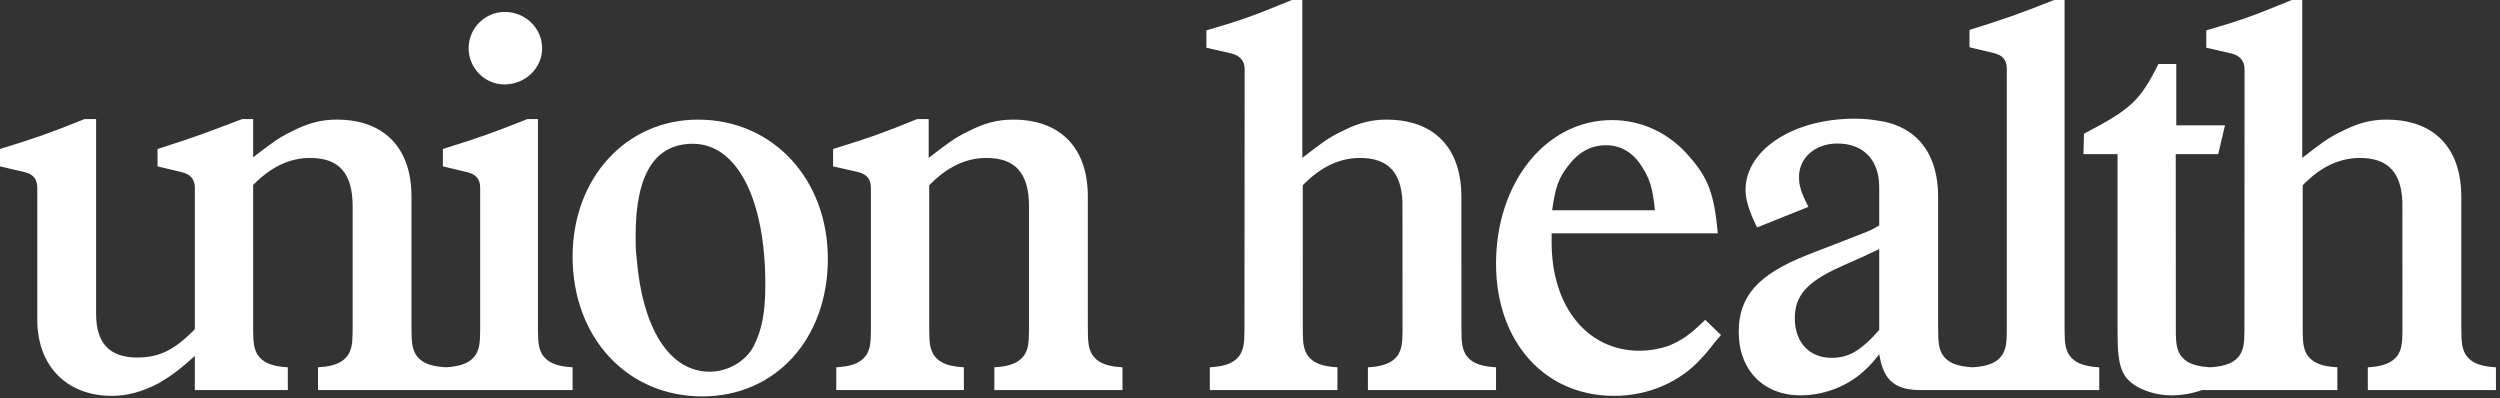 <?xml version="1.0" encoding="UTF-8"?>
<svg width="521px" height="83px" viewBox="0 0 521 83" version="1.1" xmlns="http://www.w3.org/2000/svg" xmlns:xlink="http://www.w3.org/1999/xlink">
    <rect x="0" y="0" width="521" height="83" fill="#333333" stroke="none"/>
    <!-- Generator: Sketch 50.2 (55047) - http://www.bohemiancoding.com/sketch -->
    <title>UH-logo/mono-white</title>
    <desc>Created with Sketch.</desc>
    <defs></defs>
    <g id="UH-logo/mono-white" stroke="none" stroke-width="1" fill="none" fill-rule="evenodd">
        <g fill="#FFFFFF">
            <path d="M105.103,17.594 C101.052,17.594 97.66,14.201 97.66,10.041 C97.66,5.882 101.052,2.49 105.213,2.49 C109.481,2.49 112.984,5.882 112.984,10.041 C112.984,14.201 109.481,17.594 105.103,17.594 Z M145.487,24.928 C161.029,24.928 172.522,37.295 172.522,53.931 C172.522,70.678 161.577,82.609 146.363,82.609 C130.602,82.609 119.329,70.241 119.329,53.495 C119.329,37.078 130.492,24.928 145.487,24.928 Z M157.089,72.1 C158.731,68.819 159.497,65.315 159.497,59.294 C159.497,41.454 153.587,29.962 144.393,29.962 C136.403,29.962 132.463,36.419 132.463,49.117 C132.463,50.649 132.463,52.289 132.681,53.824 C133.885,68.598 139.577,77.463 147.895,77.463 C151.726,77.463 155.447,75.276 157.089,72.1 Z M214.442,68.871 C214.442,68.857 214.443,42.986 214.443,42.986 C214.443,36.092 211.597,32.916 205.578,32.916 C201.31,32.916 197.369,34.777 193.647,38.608 C193.647,38.608 193.648,68.86 193.649,68.871 C193.676,71.667 193.838,72.59 194.518,73.851 C195.257,74.994 196.339,75.719 197.947,76.135 C197.952,76.137 197.957,76.138 197.962,76.139 C198.059,76.163 198.157,76.187 198.258,76.211 C199.014,76.381 199.876,76.49 200.869,76.547 L200.869,76.559 L200.869,81.295 L174.276,81.295 L174.276,76.547 C174.488,76.534 174.693,76.519 174.893,76.504 C175.84,76.425 176.659,76.288 177.372,76.09 C178.885,75.667 179.915,74.952 180.628,73.851 C181.308,72.59 181.469,71.667 181.498,68.871 C181.498,68.851 181.499,39.266 181.499,39.266 C181.499,37.295 180.623,36.309 178.872,35.872 L173.618,34.668 L173.618,31.057 C181.718,28.538 183.578,27.882 191.13,24.817 L193.538,24.817 L193.538,32.916 C197.369,29.962 198.901,28.759 201.637,27.444 C205.03,25.692 207.767,24.928 211.16,24.928 C221.01,24.928 226.702,30.837 226.702,40.907 C226.702,40.907 226.703,67.243 226.703,67.939 C226.707,71.477 226.827,72.459 227.578,73.851 C227.798,74.192 228.049,74.496 228.334,74.767 C228.365,74.797 228.398,74.823 228.43,74.851 C228.489,74.904 228.548,74.959 228.611,75.009 C228.671,75.057 228.732,75.101 228.795,75.147 C228.831,75.175 228.866,75.2 228.903,75.226 C228.99,75.285 229.078,75.344 229.17,75.397 C229.183,75.406 229.196,75.415 229.21,75.424 C230.331,76.084 231.848,76.43 233.924,76.547 L233.924,76.556 L233.924,81.295 L207.221,81.295 L207.221,76.551 L207.221,76.547 C207.624,76.523 208.005,76.491 208.366,76.451 C208.393,76.448 208.421,76.444 208.448,76.441 C208.569,76.428 208.686,76.411 208.803,76.394 C208.885,76.384 208.968,76.371 209.048,76.358 C209.092,76.351 209.134,76.346 209.177,76.338 C211.333,75.976 212.693,75.21 213.572,73.851 C214.252,72.59 214.414,71.667 214.442,68.871 Z M119.329,76.65 L119.329,81.296 L66.268,81.296 L66.268,76.567 L66.268,76.546 C68.331,76.428 69.842,76.088 70.96,75.434 C71.65,75.034 72.192,74.511 72.62,73.852 C73.3,72.588 73.461,71.668 73.49,68.873 C73.49,68.858 73.491,42.986 73.491,42.986 C73.491,36.09 70.645,32.917 64.625,32.917 C60.38,32.917 56.46,34.761 52.756,38.55 C52.756,38.55 52.758,68.749 52.759,68.874 C52.787,71.668 52.949,72.588 53.629,73.852 C54.748,75.582 56.643,76.358 59.98,76.546 L59.98,81.296 L40.606,81.296 L40.606,74.18 C37.214,77.246 35.462,78.45 33.054,79.873 C29.661,81.624 26.597,82.499 23.314,82.499 C13.901,82.499 7.771,76.26 7.771,66.629 L7.771,39.156 C7.771,37.404 7.005,36.31 5.144,35.873 L0,34.669 L0,31.055 C8.1,28.54 9.96,27.881 17.621,24.817 L20.03,24.817 L20.03,65.424 C20.03,71.552 22.875,74.507 28.567,74.507 C33.164,74.507 36.338,72.975 40.606,68.599 L40.606,39.156 C40.606,37.404 39.731,36.31 37.87,35.873 L32.835,34.669 L32.835,31.055 C40.717,28.54 42.686,27.774 50.457,24.817 L52.756,24.817 L52.756,32.785 C56.454,29.933 57.993,28.738 60.685,27.445 C64.078,25.692 66.814,24.927 70.207,24.927 C80.058,24.927 85.75,30.837 85.75,40.907 L85.75,67.886 C85.754,71.469 85.871,72.453 86.625,73.852 C86.846,74.192 87.096,74.498 87.381,74.766 C87.413,74.796 87.448,74.826 87.481,74.856 C87.539,74.907 87.597,74.96 87.657,75.007 C87.719,75.056 87.782,75.103 87.847,75.15 C87.881,75.175 87.914,75.203 87.949,75.225 C88.037,75.287 88.127,75.344 88.221,75.4 C88.232,75.409 88.244,75.415 88.255,75.421 C89.364,76.078 90.865,76.421 92.911,76.543 C96.206,76.346 98.085,75.57 99.197,73.852 C99.877,72.588 100.039,71.668 100.067,68.873 C100.067,68.847 100.068,39.156 100.068,39.156 C100.068,37.295 99.192,36.31 97.332,35.873 L92.296,34.669 L92.296,31.055 C100.287,28.54 102.148,27.881 109.919,24.817 L112.107,24.817 C112.107,24.817 112.108,68.859 112.108,68.873 C112.136,71.668 112.298,72.588 112.978,73.852 C113.509,74.671 114.217,75.275 115.166,75.707 C116.221,76.183 117.574,76.448 119.329,76.546 L119.329,76.65 Z" id="union"></path>
            <path d="M323.465,43.816 L344.881,43.816 C344.444,39.227 343.789,37.26 342.259,34.856 C340.402,31.797 337.778,30.267 334.72,30.267 C331.551,30.267 328.929,31.688 326.743,34.638 C324.777,37.151 324.121,39.118 323.465,43.816 Z M323.357,48.625 L323.357,50.482 C323.357,63.921 330.786,73.099 341.713,73.099 C343.569,73.099 345.647,72.772 347.612,72.117 C350.564,70.915 352.093,69.822 355.371,66.653 L358.65,69.822 C357.01,71.679 355.808,73.427 354.606,74.629 C350.126,79.656 343.461,82.497 336.359,82.497 C321.826,82.497 311.774,71.132 311.774,54.962 C311.774,37.916 322.264,25.023 335.922,25.023 C342.15,25.023 347.941,27.754 352.093,32.671 C356.027,37.151 357.229,40.429 357.993,48.625 L323.357,48.625 Z M291.422,73.852 C292.102,72.589 292.264,71.666 292.291,68.873 C292.292,68.859 292.284,42.361 292.273,42.059 C292.147,38.942 291.375,36.662 289.921,35.158 C288.458,33.645 286.307,32.916 283.428,32.916 C279.159,32.916 275.219,34.778 271.497,38.609 C271.497,38.609 271.498,68.862 271.498,68.873 C271.526,71.666 271.688,72.589 272.368,73.852 C273.108,74.996 274.189,75.718 275.796,76.134 C275.802,76.136 275.807,76.137 275.812,76.138 C275.908,76.165 276.007,76.188 276.109,76.21 C276.542,76.308 277.017,76.384 277.526,76.444 C277.903,76.488 278.297,76.524 278.719,76.546 L278.719,76.555 L278.719,76.56 L278.719,81.294 L252.126,81.294 C252.126,81.294 252.127,78.716 252.127,76.581 L252.127,76.546 C252.338,76.536 252.543,76.52 252.743,76.503 C253.688,76.424 254.506,76.29 255.218,76.09 C255.219,76.089 255.22,76.089 255.222,76.089 C256.735,75.666 257.765,74.954 258.477,73.852 C259.157,72.589 259.319,71.666 259.347,68.873 L259.347,68.781 C259.347,66.985 259.385,14.424 259.385,14.424 C259.385,12.675 258.401,11.582 256.653,11.146 L251.409,9.944 L251.409,6.337 C259.604,3.935 261.462,3.169 269.219,-0 L271.404,-0 L271.404,32.904 C275.223,29.959 276.755,28.756 279.486,27.445 C282.551,25.863 285.08,25.087 288.04,24.952 C288.359,24.936 288.68,24.927 289.01,24.927 C289.971,24.927 290.892,24.985 291.773,25.097 C299.915,26.123 304.552,31.821 304.552,40.907 C304.552,40.907 304.553,67.245 304.553,67.941 C304.555,69.751 304.588,70.89 304.72,71.759 C304.846,72.588 305.061,73.171 305.427,73.852 C305.543,74.032 305.668,74.2 305.801,74.358 C305.922,74.501 306.048,74.638 306.184,74.767 C306.215,74.796 306.247,74.825 306.279,74.852 C306.339,74.906 306.399,74.958 306.461,75.008 C306.521,75.056 306.582,75.102 306.645,75.149 C306.681,75.174 306.716,75.202 306.753,75.227 C306.839,75.287 306.928,75.343 307.019,75.399 C307.032,75.408 307.046,75.414 307.06,75.423 C308.18,76.083 309.697,76.429 311.774,76.546 L311.774,76.555 L311.774,76.563 L311.774,81.294 L285.07,81.294 C285.07,81.294 285.071,78.703 285.071,76.563 L285.071,76.55 L285.071,76.546 C285.474,76.525 285.854,76.493 286.216,76.453 C286.243,76.45 286.271,76.446 286.297,76.443 C286.419,76.427 286.536,76.413 286.652,76.395 C286.735,76.383 286.818,76.373 286.898,76.36 C286.942,76.352 286.985,76.345 287.026,76.337 C287.446,76.267 287.827,76.177 288.189,76.076 C289.686,75.652 290.714,74.946 291.422,73.852 Z M437.48,76.649 L437.48,81.295 L400.381,81.295 C395.338,81.295 392.615,79.653 391.691,74.111 C391.67,74.011 391.648,73.909 391.632,73.806 C390.649,75.126 389.665,76.225 388.791,76.996 C385.403,80.297 380.378,82.388 375.242,82.388 C367.485,82.388 362.349,77.105 362.349,69.183 C362.349,61.702 366.392,57.191 376.662,53.121 L387.153,49.051 C389.993,47.95 390.211,47.84 391.632,46.96 L391.632,39.038 C391.632,33.316 388.354,29.907 382.891,29.907 C378.302,29.907 374.914,32.877 374.914,36.837 C374.914,38.707 375.352,40.139 376.881,43.108 L366.173,47.399 C364.534,44.098 363.769,41.568 363.769,39.588 C363.769,31.225 373.712,24.734 386.496,24.734 C388.346,24.734 390.063,24.892 391.641,25.193 L391.641,25.17 C394.847,25.662 397.484,26.902 399.481,28.806 C401.152,30.4 402.374,32.46 403.104,34.936 C403.629,36.718 403.901,38.713 403.901,40.907 L403.901,67.888 C403.903,71.379 404.017,72.4 404.721,73.747 C404.738,73.782 404.756,73.816 404.776,73.851 C404.996,74.192 405.246,74.496 405.531,74.765 C405.564,74.798 405.598,74.825 405.632,74.855 C405.69,74.906 405.747,74.959 405.808,75.008 C405.869,75.056 405.933,75.103 405.997,75.15 C406.031,75.177 406.065,75.201 406.1,75.224 C406.188,75.286 406.278,75.346 406.371,75.4 C406.383,75.407 406.394,75.415 406.404,75.422 C407.38,75.996 408.654,76.333 410.336,76.487 C410.569,76.51 410.813,76.526 411.061,76.543 C414.357,76.347 416.236,75.569 417.347,73.851 C418.028,72.59 418.19,71.667 418.217,68.871 C418.217,68.86 418.218,14.338 418.218,14.338 C418.218,12.477 417.343,11.493 415.483,11.056 L410.445,9.85 L410.445,6.24 C418.437,3.722 420.298,3.064 428.07,0 L430.258,0 C430.258,0 430.259,68.867 430.259,68.871 C430.286,71.667 430.447,72.59 431.129,73.851 C431.659,74.672 432.367,75.274 433.317,75.705 C434.371,76.182 435.725,76.446 437.48,76.547 L437.48,76.649 Z M391.632,68.744 L391.632,51.91 C390.103,52.57 389.556,52.9 388.354,53.45 L383.654,55.542 C376.553,58.731 374.04,61.594 374.04,66.323 C374.04,71.386 377.1,74.575 381.689,74.575 C385.186,74.575 387.808,73.144 391.632,68.744 Z M496.57,76.074 C498.066,75.65 499.094,74.944 499.801,73.851 C500.483,72.59 500.644,71.667 500.673,68.872 C500.673,68.857 500.666,42.361 500.653,42.057 C500.528,38.941 499.756,36.66 498.3,35.157 C496.839,33.644 494.687,32.916 491.808,32.916 C487.54,32.916 483.599,34.778 479.878,38.609 C479.878,38.609 479.879,68.86 479.879,68.872 C479.907,71.667 480.069,72.59 480.749,73.851 C481.488,74.995 482.57,75.719 484.176,76.135 C484.182,76.136 484.187,76.136 484.193,76.137 C484.29,76.164 484.388,76.187 484.489,76.211 C484.924,76.307 485.397,76.385 485.907,76.442 C486.284,76.486 486.676,76.522 487.1,76.547 L487.1,76.554 L487.1,76.559 L487.1,81.295 L458.866,81.295 C456.733,82.051 454.736,82.386 452.442,82.386 C449.928,82.386 447.633,81.73 445.668,80.749 C442.172,78.781 441.298,76.595 441.298,69.385 L441.298,32.124 L434.195,32.124 L434.303,27.864 C444.138,22.727 445.996,20.979 449.82,13.331 L453.535,13.331 L453.535,26.116 L463.692,26.116 L462.271,32.124 L453.424,32.124 C453.424,32.124 453.432,69.239 453.447,69.78 C453.505,71.885 453.701,72.737 454.299,73.851 C454.521,74.192 454.772,74.497 455.056,74.765 C455.09,74.798 455.124,74.825 455.157,74.855 C455.215,74.906 455.272,74.959 455.333,75.008 C455.394,75.056 455.458,75.103 455.522,75.15 C455.556,75.177 455.59,75.201 455.625,75.224 C455.713,75.287 455.803,75.345 455.897,75.4 C455.908,75.407 455.92,75.415 455.93,75.422 C457.04,76.076 458.541,76.422 460.586,76.543 C463.882,76.345 465.759,75.569 466.873,73.851 C467.553,72.59 467.715,71.667 467.743,68.872 C467.743,68.854 467.766,14.425 467.766,14.425 C467.766,12.676 466.783,11.582 465.035,11.145 L459.79,9.944 L459.79,6.338 C467.985,3.934 469.841,3.169 477.6,0 L479.786,0 L479.786,32.904 C483.603,29.959 485.135,28.757 487.868,27.445 C490.931,25.863 493.462,25.088 496.422,24.95 C496.74,24.935 497.061,24.928 497.39,24.928 C498.352,24.928 499.273,24.985 500.153,25.095 C508.297,26.122 512.933,31.821 512.933,40.907 L512.933,67.939 C512.936,69.752 512.969,70.889 513.101,71.76 C513.226,72.589 513.442,73.172 513.808,73.851 C513.924,74.03 514.049,74.198 514.182,74.356 C514.301,74.502 514.428,74.637 514.565,74.766 C514.596,74.797 514.629,74.823 514.66,74.851 C514.719,74.904 514.779,74.959 514.841,75.009 C514.901,75.055 514.963,75.101 515.025,75.147 C515.061,75.175 515.097,75.2 515.134,75.226 C515.219,75.286 515.308,75.344 515.4,75.397 C515.414,75.406 515.426,75.415 515.441,75.424 C516.561,76.084 518.079,76.428 520.155,76.547 L520.155,76.554 L520.155,76.562 L520.155,81.295 L493.452,81.295 L493.452,76.562 L493.452,76.551 L493.452,76.547 C493.854,76.523 494.235,76.491 494.596,76.451 C494.624,76.448 494.651,76.444 494.678,76.441 C494.799,76.428 494.917,76.412 495.034,76.394 C495.116,76.384 495.199,76.372 495.279,76.358 C495.323,76.351 495.365,76.345 495.408,76.338 C495.827,76.266 496.209,76.178 496.57,76.074 Z" id="health"></path>
        </g>
    </g>
</svg>